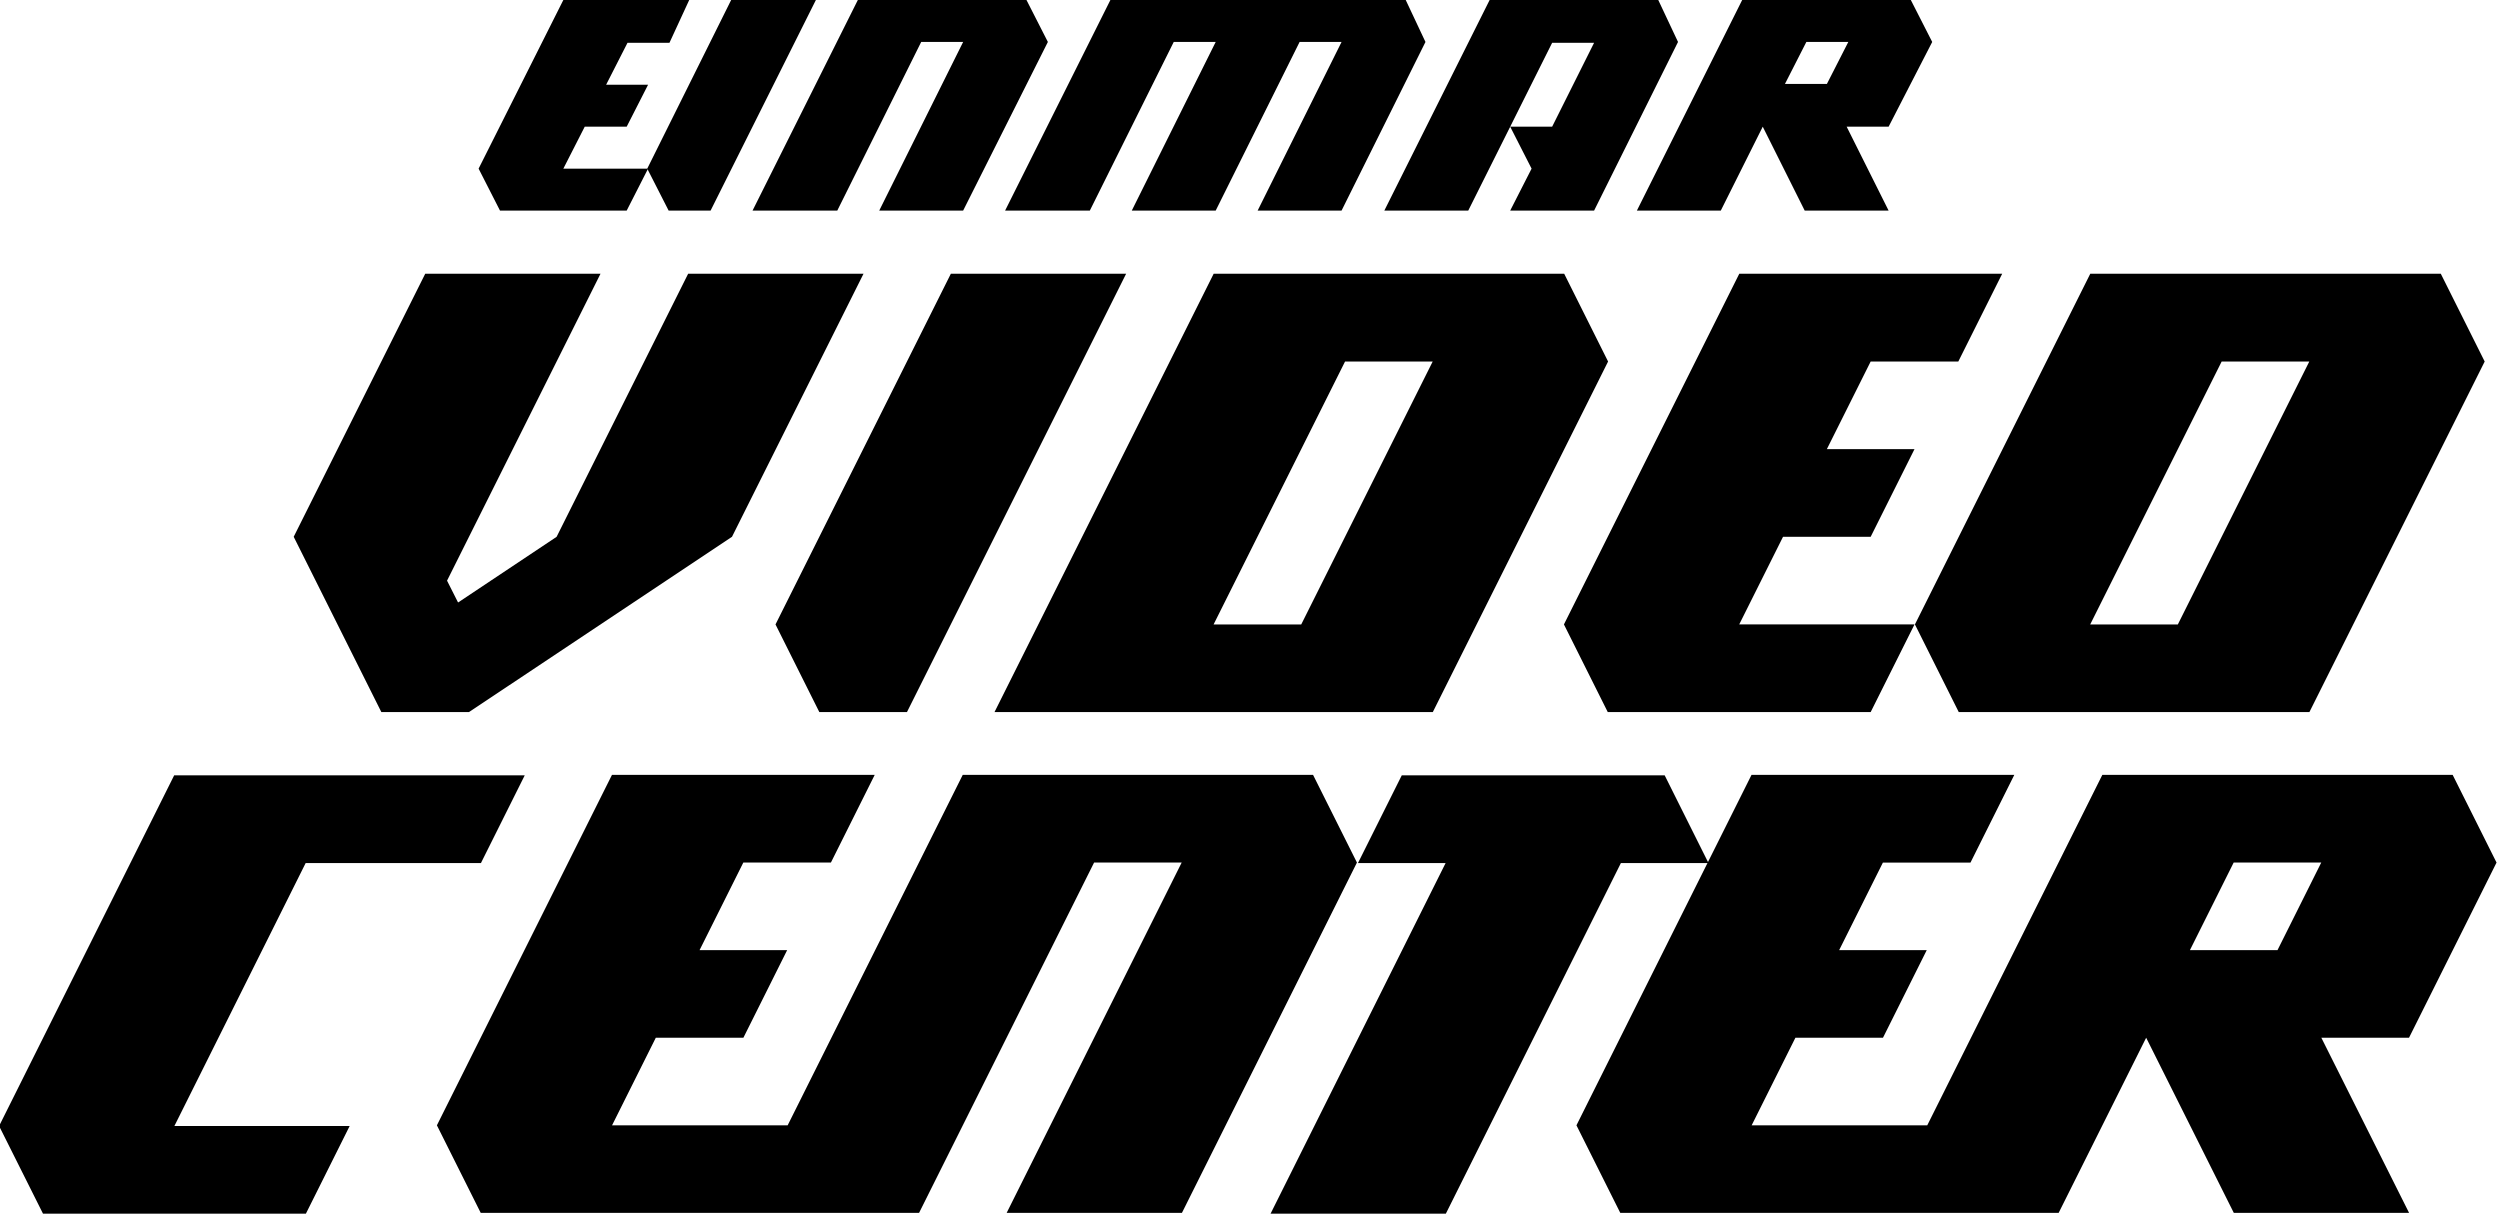 <?xml version="1.0" encoding="UTF-8" standalone="no"?>
<!-- Generator: Adobe Illustrator 21.0.0, SVG Export Plug-In . SVG Version: 6.00 Build 0)  -->

<svg
   xmlns:dc="http://purl.org/dc/elements/1.1/"
   xmlns:cc="http://creativecommons.org/ns#"
   xmlns:rdf="http://www.w3.org/1999/02/22-rdf-syntax-ns#"
   xmlns:svg="http://www.w3.org/2000/svg"
   xmlns="http://www.w3.org/2000/svg"
   xmlns:sodipodi="http://sodipodi.sourceforge.net/DTD/sodipodi-0.dtd"
   xmlns:inkscape="http://www.inkscape.org/namespaces/inkscape"
   version="1.1"
   id="圖層_1"
   x="0px"
   y="0px"
   viewBox="0 0 303.899 147.6"
   xml:space="preserve"
   sodipodi:docname="Einmar_VideoCenter_(1983).svg"
   width="303.899"
   height="147.6"
   inkscape:version="0.92.2 (5c3e80d, 2017-08-06)"><defs
     id="defs27" /><sodipodi:namedview
     pagecolor="#ffffff"
     bordercolor="#666666"
     borderopacity="1"
     objecttolerance="10"
     gridtolerance="10"
     guidetolerance="10"
     inkscape:pageopacity="0"
     inkscape:pageshadow="2"
     inkscape:window-width="1366"
     inkscape:window-height="715"
     id="namedview25"
     showgrid="false"
     showguides="true"
     inkscape:guide-bbox="true"
     inkscape:zoom="3.6991914"
     inkscape:cx="151.94962"
     inkscape:cy="73.799911"
     inkscape:window-x="-8"
     inkscape:window-y="-8"
     inkscape:window-maximized="1"
     inkscape:current-layer="g996"
     fit-margin-top="0"
     fit-margin-left="0"
     fit-margin-right="0"
     fit-margin-bottom="0" /><path
     id="polygon4185"
     d="m 81.279,25.6 h 5.1 l 12.8,-25.6 h -10.3 l -10.2,20.5 z"
     inkscape:connector-curvature="0" /><path
     id="path4155"
     inkscape:connector-curvature="0"
     sodipodi:nodetypes="cccccccccccccc"
     d="m 68.479,0 -10.3,20.5 2.6,5.1 h 15.4 l 2.6,-5.1 h -10.3 l 2.6,-5.1 h 5.1 l 2.6,-5.1 h -5.1 l 2.6,-5.1 h 5.1 l 2.4,-5.2 z" /><path
     id="polygon4192"
     d="m 168.279,25.6 h 10.2 l 5.1,-10.2 5.1,-10.2 h 5.1 l -5.1,10.2 h -5.1 l 2.6,5.1 -2.6,5.1 h 10.2 l 10.2,-20.5 -2.4,-5.1 h -20.5 z"
     inkscape:connector-curvature="0" /><path
     id="polygon4196"
     inkscape:connector-curvature="0"
     sodipodi:nodetypes="cccccccccc"
     d="m 101.779,25.6 10.2,-20.5 h 5.1 l -10.2,20.5 h 10.2 l 10.3,-20.5 -2.6,-5.1 h -20.5 L 91.479,25.6 Z" /><path
     id="polygon4198"
     d="m 170.879,0 h -35.9 l -12.8,25.6 h 10.3 l 10.2,-20.5 h 5.1 l -10.2,20.5 h 10.2 l 10.2,-20.5 h 5.1 l -10.2,20.5 h 10.2 l 10.2,-20.5 z"
     inkscape:connector-curvature="0" /><path
     id="path4200"
     d="m 234.879,5.1 -2.6,-5.1 h -20.5 l -12.8,25.6 h 10.2 l 5.1,-10.2 5.1,10.2 h 10.2 l -5.1,-10.2 h 5.1 z m -12.8,5.1 h -5.1 v 0 l 2.6,-5.1 h 5.1 z"
     inkscape:connector-curvature="0" /><g
     id="g982"
     transform="matrix(1.332,0,-0.666,1.332,-192.565,-22.027)"><path
       id="path971"
       d="m 204.134,41.521 v 24.004 l 15.996,15.996 h 7.998 L 244.134,65.525 V 41.521 h -16.006 v 24.004 l -5.996,5.996 -2.002,-1.992 V 41.521 Z"
       style="font-style:normal;font-variant:normal;font-weight:normal;font-stretch:normal;font-size:40px;line-height:1.25;font-family:'Franklin Gothic Medium Cond';-inkscape-font-specification:'Franklin Gothic Medium Cond';letter-spacing:0px;word-spacing:0px;fill:#000000;fill-opacity:1;stroke:none"
       inkscape:connector-curvature="0" /><path
       id="path969"
       d="m 252.103,41.521 v 32.002 l 7.998,7.998 h 7.998 v -40 z"
       style="font-style:normal;font-variant:normal;font-weight:normal;font-stretch:normal;font-size:40px;line-height:1.25;font-family:'Franklin Gothic Medium Cond';-inkscape-font-specification:'Franklin Gothic Medium Cond';letter-spacing:0px;word-spacing:0px;fill:#000000;fill-opacity:1;stroke:none"
       inkscape:connector-curvature="0" /><path
       id="path967"
       d="m 276.088,41.521 v 40 h 40 V 49.529 l -8.008,-8.008 z m 15.996,8.008 h 7.998 v 23.994 h -7.998 z"
       style="font-style:normal;font-variant:normal;font-weight:normal;font-stretch:normal;font-size:40px;line-height:1.25;font-family:'Franklin Gothic Medium Cond';-inkscape-font-specification:'Franklin Gothic Medium Cond';letter-spacing:0px;word-spacing:0px;fill:#000000;fill-opacity:1;stroke:none"
       inkscape:connector-curvature="0" /><path
       id="path965"
       d="m 324.056,41.521 v 32.002 l 7.998,7.998 h 23.994 V 73.523 H 340.052 v -7.998 h 7.998 v -7.998 h -7.998 v -7.998 h 7.998 v -8.008 z"
       style="font-style:normal;font-variant:normal;font-weight:normal;font-stretch:normal;font-size:40px;line-height:1.25;font-family:'Franklin Gothic Medium Cond';-inkscape-font-specification:'Franklin Gothic Medium Cond';letter-spacing:0px;word-spacing:0px;fill:#000000;fill-opacity:1;stroke:none"
       inkscape:connector-curvature="0" /><path
       id="path963"
       d="m 356.088,41.521 v 32.002 l 7.998,7.998 h 32.002 V 49.529 l -8.008,-8.008 z m 15.996,8.008 h 7.998 v 23.994 h -7.998 z"
       style="font-style:normal;font-variant:normal;font-weight:normal;font-stretch:normal;font-size:40px;line-height:1.25;font-family:'Franklin Gothic Medium Cond';-inkscape-font-specification:'Franklin Gothic Medium Cond';letter-spacing:0px;word-spacing:0px;fill:#000000;fill-opacity:1;stroke:none"
       inkscape:connector-curvature="0" /></g><g
     id="g996"
     transform="matrix(1.332,0,-0.665,1.332,-184.197,-39.024)"><path
       id="path957"
       d="m 204.134,100.056 v 32.002 l 7.998,7.998 h 23.994 v -7.998 h -15.996 v -23.994 h 15.996 v -8.008 z"
       style="font-style:normal;font-variant:normal;font-weight:normal;font-stretch:normal;font-size:40px;line-height:1.25;font-family:'Franklin Gothic Medium Cond';-inkscape-font-specification:'Franklin Gothic Medium Cond';letter-spacing:0px;word-spacing:0px;fill:#000000;fill-opacity:1;stroke:none"
       inkscape:connector-curvature="0" /><path
       style="font-style:normal;font-variant:normal;font-weight:normal;font-stretch:normal;font-size:40px;line-height:1.25;font-family:'Franklin Gothic Medium Cond';-inkscape-font-specification:'Franklin Gothic Medium Cond';letter-spacing:0px;word-spacing:0px;fill:#000000;fill-opacity:1;stroke:none;stroke-width:1.332"
       d="m 44.1,94.301 -21.279,42.643 5.34,10.656 H 81.498 L 102.771,104.971 h 10.658 l -21.273,42.629 h 21.328 l 21.271,-42.629 -5.346,-10.67 H 86.781 L 65.502,136.943 H 44.135 l 5.318,-10.658 h 10.658 l 5.318,-10.658 H 54.771 l 5.318,-10.656 h 10.658 l 5.324,-10.67 z"
       transform="matrix(0.75,0,0.374,0.75,175.723,29.287)"
       id="path955"
       inkscape:connector-curvature="0"
       sodipodi:nodetypes="ccccccccccccccccccccc" /><path
       id="path951"
       d="m 316.165,100.056 v 8.008 h 7.998 v 31.992 h 15.996 v -31.992 h 7.998 l -7.998,-8.008 z"
       style="font-style:normal;font-variant:normal;font-weight:normal;font-stretch:normal;font-size:40px;line-height:1.25;font-family:'Franklin Gothic Medium Cond';-inkscape-font-specification:'Franklin Gothic Medium Cond';letter-spacing:0px;word-spacing:0px;fill:#000000;fill-opacity:1;stroke:none"
       inkscape:connector-curvature="0" /><path
       style="font-style:normal;font-variant:normal;font-weight:normal;font-stretch:normal;font-size:40px;line-height:1.25;font-family:'Franklin Gothic Medium Cond';-inkscape-font-specification:'Franklin Gothic Medium Cond';letter-spacing:0px;word-spacing:0px;fill:#000000;fill-opacity:1;stroke:none;stroke-width:1.332"
       d="m 182.762,94.301 -21.279,42.643 5.34,10.656 h 53.34 l 10.637,-21.314 10.678,21.314 h 21.328 l -10.691,-21.314 h 10.67 l 10.637,-21.314 -5.346,-10.67 h -42.629 l -21.279,42.643 h -21.367 l 5.318,-10.658 h 10.656 l 5.318,-10.658 h -10.658 l 5.318,-10.656 h 10.658 l 5.324,-10.67 z m 58.674,10.67 h 10.656 l -5.318,10.658 h -10.656 z"
       transform="matrix(0.75,0,0.374,0.75,175.723,29.287)"
       id="path949"
       inkscape:connector-curvature="0"
       sodipodi:nodetypes="ccccccccccccccccccccccccccc" /></g></svg>